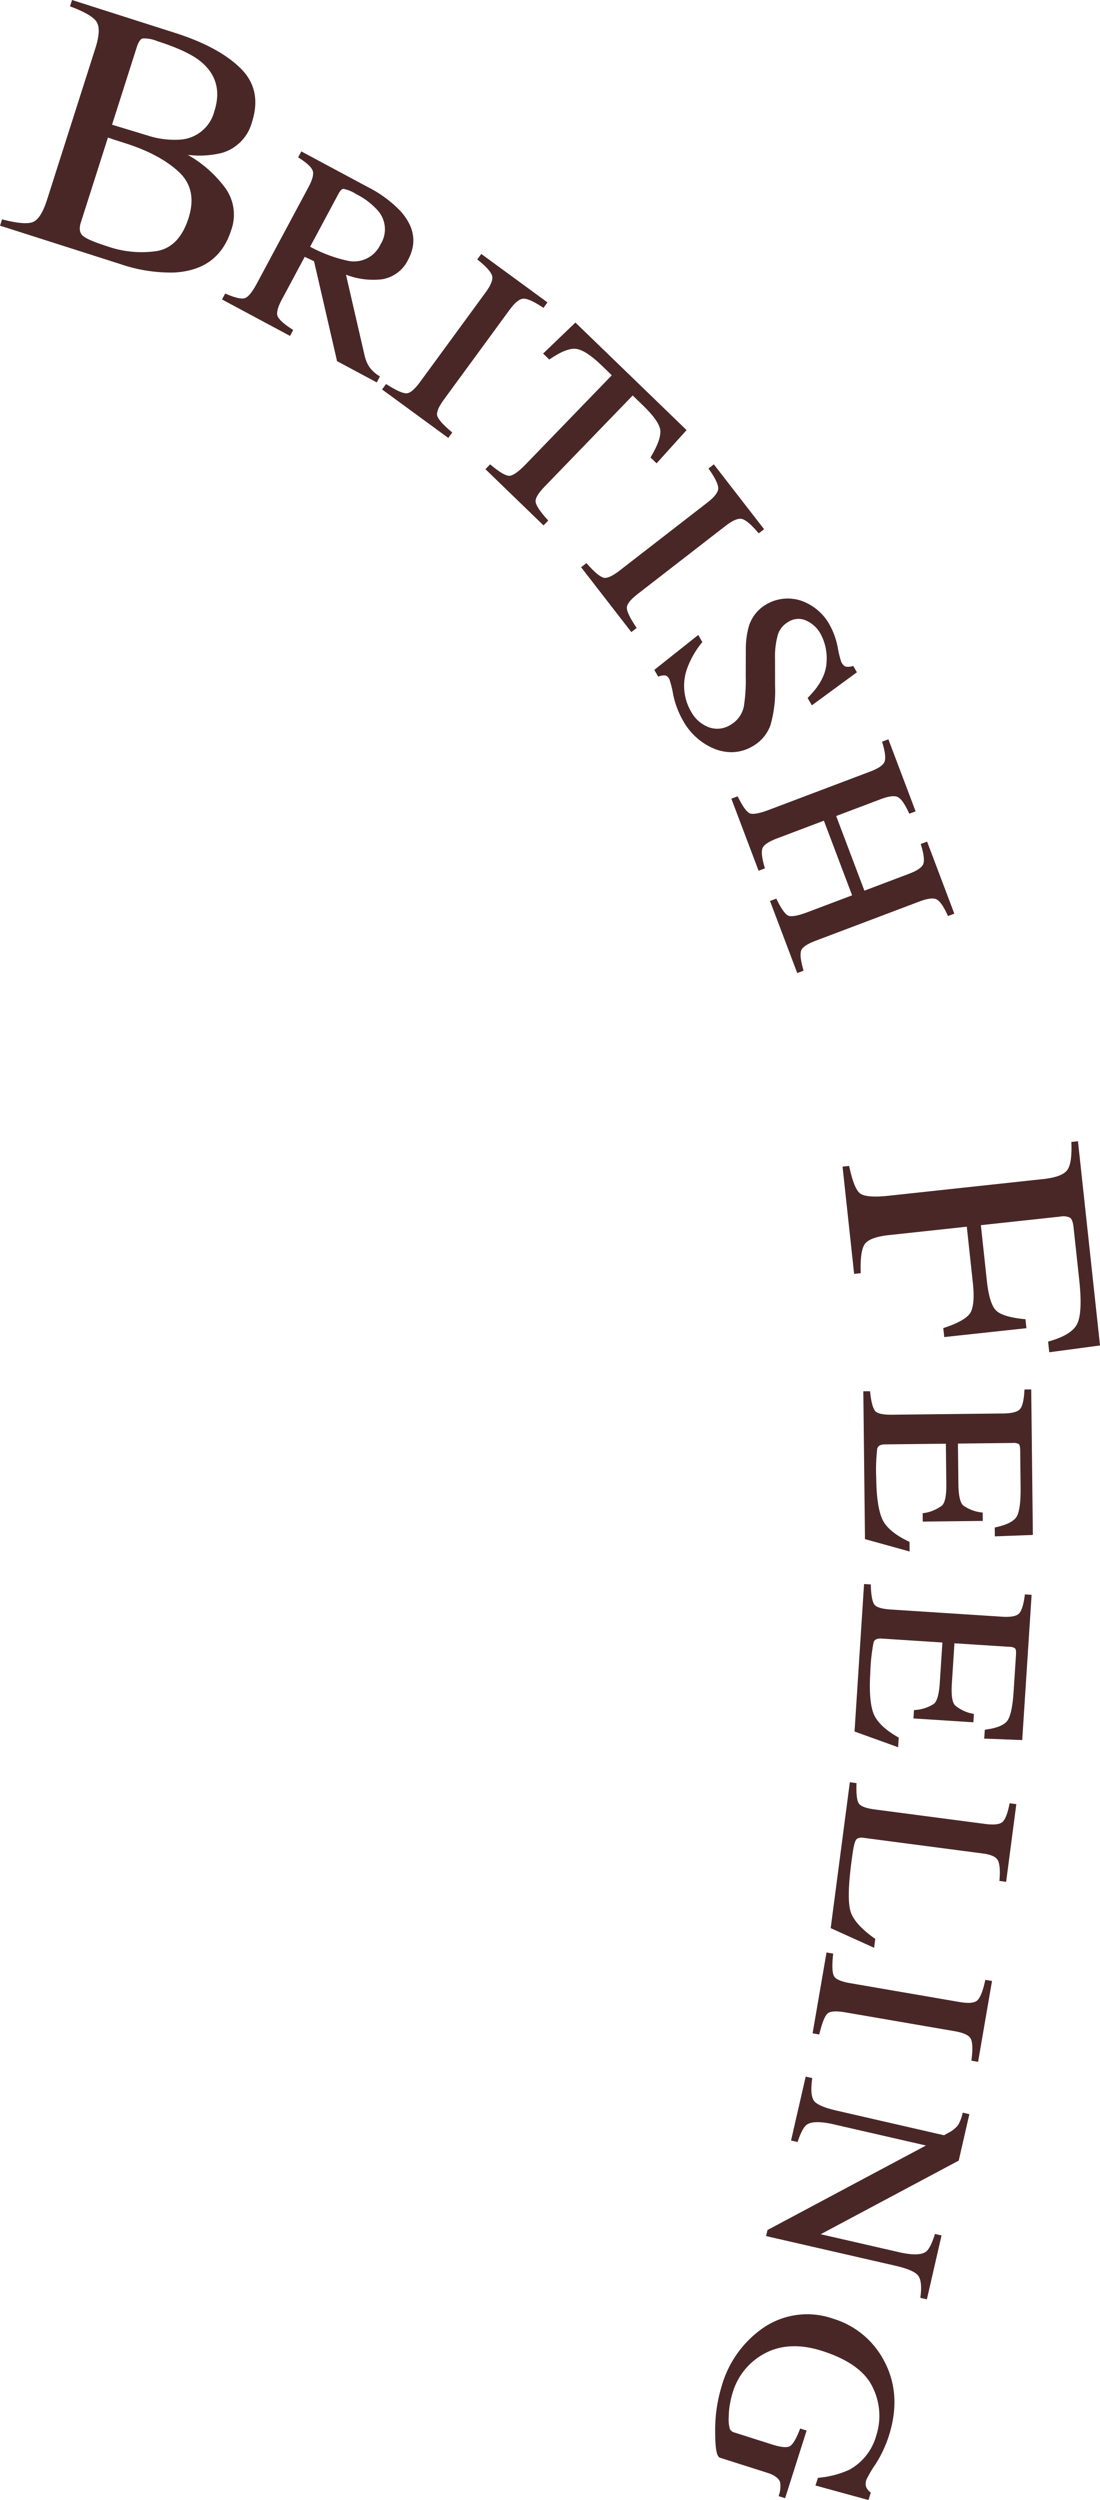 <svg xmlns="http://www.w3.org/2000/svg" width="242.628" height="551.261" viewBox="0 0 242.628 551.261">
  <g id="グループ_312" data-name="グループ 312" transform="translate(-1270.609 -3393.7)">
    <g id="グループ_315" data-name="グループ 315" transform="translate(1270.609 3393.7)">
      <path id="パス_423" data-name="パス 423" d="M1377.879,3435.053a26.3,26.3,0,0,0-8.2-7.207,20.624,20.624,0,0,0,7.6-.45,9.654,9.654,0,0,0,6.575-6.812q2.264-7.092-2.52-11.818t-14.5-7.828l-22.682-7.238-.446,1.4q4.811,1.778,5.864,3.429t-.268,5.8l-10.675,33.451q-1.341,4.2-3.144,4.892t-6.765-.609l-.444,1.4,26.4,8.425a34.418,34.418,0,0,0,11.932,1.908q9.826-.5,12.638-9.307A10.041,10.041,0,0,0,1377.879,3435.053ZM1358.4,3404.2q.575-1.8,1.3-2.018a7.411,7.411,0,0,1,3.254.592q6.684,2.132,9.556,4.468,5.183,4.248,3.034,10.981a8.331,8.331,0,0,1-7.667,6.269,19.144,19.144,0,0,1-7.151-.944l-7.747-2.351Zm11.449,37.593q-2.028,6.354-6.935,7.255a22.955,22.955,0,0,1-11.117-1.08q-4.31-1.375-5.315-2.323t-.384-2.894l5.976-18.726q1.016.364,1.511.522l2.353.751q7.594,2.425,11.76,6.3T1369.844,3441.795Z" transform="translate(-1328.263 -3393.7)" fill="#4a2727"/>
      <path id="パス_424" data-name="パス 424" d="M1418.395,3480.531a7.872,7.872,0,0,1-1.078-2.639l-4.086-17.726a16.57,16.57,0,0,0,8.007,1.013,7.76,7.76,0,0,0,5.715-4.34c1.978-3.692,1.377-7.321-1.788-10.783a26.359,26.359,0,0,0-7.048-5.169l-14.737-7.9-.7,1.313.188.12c1.762,1.123,2.783,2.082,3.034,2.853s-.074,1.98-.954,3.622l-11.305,21.094c-1.048,1.956-1.95,3.083-2.68,3.346s-2.132-.046-4.172-.924l-.2-.087-.7,1.31,15,8.04.7-1.312-.188-.121c-1.846-1.186-2.938-2.168-3.249-2.916-.3-.723.016-1.966.942-3.691l5.036-9.4,2.053.968,5.053,21.925.025.107,8.758,4.692.7-1.31-.184-.122A7.614,7.614,0,0,1,1418.395,3480.531Zm-5.722-39.284a7.735,7.735,0,0,1,2.763,1.136,15.8,15.8,0,0,1,4.785,3.612,6.215,6.215,0,0,1,.622,7.506,6.438,6.438,0,0,1-7.137,3.618,31.432,31.432,0,0,1-8.381-3.111l6.307-11.768C1411.977,3441.6,1412.327,3441.262,1412.673,3441.248Z" transform="translate(-1336.92 -3399.603)" fill="#4a2727"/>
      <path id="パス_425" data-name="パス 425" d="M1439.623,3495.34c-.25-.753.234-1.968,1.436-3.611l14.518-19.834c1.151-1.571,2.162-2.389,3-2.433.87-.053,2.3.592,4.267,1.9l.191.126.885-1.208-14.406-10.544-.194-.143-.883,1.208.179.144c1.84,1.477,2.883,2.652,3.1,3.491.213.818-.263,2.029-1.412,3.6l-14.518,19.834c-1.195,1.632-2.2,2.459-2.993,2.459h-.015c-.829-.011-2.266-.66-4.268-1.93l-.19-.122-.88,1.2,14.405,10.544.194.143.881-1.2-.172-.145C1440.939,3497.3,1439.885,3496.127,1439.623,3495.34Z" transform="translate(-1343.164 -3403.6)" fill="#4a2727"/>
      <path id="パス_426" data-name="パス 426" d="M1465.347,3517.014c-.145-.78.5-1.918,1.915-3.381l19.488-20.154,2.208,2.136c2.427,2.345,3.731,4.206,3.878,5.53s-.546,3.293-2.061,5.84l-.1.164,1.341,1.294,6.62-7.33-24.358-23.556-.167-.161-7.125,6.841,1.365,1.32.162-.111c2.434-1.674,4.387-2.426,5.778-2.241,1.41.186,3.3,1.417,5.62,3.661l2.23,2.156-19.041,19.688c-1.983,2.051-3.042,2.484-3.583,2.484h-.009c-.8-.006-2.153-.809-4.034-2.386l-.172-.145-1.036,1.071,12.644,12.229.173.167,1.037-1.072-.151-.167C1466.382,3519.134,1465.5,3517.83,1465.347,3517.014Z" transform="translate(-1347.194 -3406.275)" fill="#4a2727"/>
      <path id="パス_427" data-name="パス 427" d="M1491.563,3542.791l19.428-15.056c1.538-1.191,2.734-1.7,3.56-1.509.845.2,2.048,1.207,3.576,3.006l.148.175,1.184-.916-11.083-14.3-1.184.916.133.188c1.36,1.927,2.04,3.345,2.019,4.214-.022.844-.812,1.876-2.351,3.069l-19.429,15.057c-1.612,1.248-2.813,1.766-3.57,1.534-.794-.24-2-1.26-3.57-3.035l-.149-.168-1.179.913,11.082,14.3,1.18-.913-.126-.187c-1.325-1.967-2.014-3.385-2.048-4.214C1489.153,3545.074,1489.953,3544.04,1491.563,3542.791Z" transform="translate(-1350.924 -3411.802)" fill="#4a2727"/>
      <path id="パス_428" data-name="パス 428" d="M1519.726,3581.618a8.757,8.757,0,0,0,3.983-4.646,27.317,27.317,0,0,0,1.031-8.65l-.009-6.025a17.574,17.574,0,0,1,.616-5.277,4.975,4.975,0,0,1,2.355-2.885,4.083,4.083,0,0,1,3.9-.263,6.784,6.784,0,0,1,3.167,2.924,11.359,11.359,0,0,1,1.31,6.42c-.145,2.484-1.5,5.037-4.037,7.586l-.129.131.936,1.627,9.937-7.284-.808-1.406-.179.048a3.177,3.177,0,0,1-1.411.115c-.347-.068-.689-.392-1.019-.964a20.311,20.311,0,0,1-.8-3.228,16.686,16.686,0,0,0-1.661-4.78,11.484,11.484,0,0,0-6.5-5.6,9.37,9.37,0,0,0-7.718.9,8.423,8.423,0,0,0-3.857,5.215,18.386,18.386,0,0,0-.547,4.592l-.019,5.868a36.988,36.988,0,0,1-.428,6.818,6.085,6.085,0,0,1-2.915,4,5.451,5.451,0,0,1-4.873.513,7.392,7.392,0,0,1-3.78-3.326,11.258,11.258,0,0,1-1.017-9.352,19.413,19.413,0,0,1,3.34-5.952l.1-.128-.9-1.567-9.695,7.7.857,1.49.19-.071a3.5,3.5,0,0,1,1.249-.2c.371.009.713.28,1.014.8a21.1,21.1,0,0,1,.849,3.4,19.089,19.089,0,0,0,2.06,5.556,14,14,0,0,0,7.149,6.475,10.34,10.34,0,0,0,3.639.7A9.158,9.158,0,0,0,1519.726,3581.618Z" transform="translate(-1353.779 -3417.033)" fill="#4a2727"/>
      <path id="パス_429" data-name="パス 429" d="M1548.771,3592.632l-22.385,8.464c-2.679,1.016-3.792.972-4.253.755-.678-.319-1.536-1.511-2.546-3.544l-.1-.2-1.388.525,6.009,15.891,1.394-.527-.064-.214c-.6-2.034-.762-3.452-.479-4.211.277-.744,1.329-1.465,3.126-2.145l10.424-3.942,6.224,16.458-9.82,3.712c-2.681,1.013-3.8.98-4.264.771-.681-.306-1.533-1.5-2.533-3.558l-.1-.2-1.39.525,6.009,15.891,1.392-.526-.061-.213c-.591-2.052-.748-3.474-.47-4.227.27-.733,1.32-1.451,3.118-2.131l22.989-8.693c1.778-.671,3.042-.828,3.759-.465s1.549,1.539,2.431,3.476l.094.206,1.394-.528-6.009-15.89-1.4.528.065.215c.627,2.053.79,3.474.484,4.226s-1.354,1.456-3.131,2.127l-9.844,3.724-6.224-16.457,9.844-3.723c1.777-.672,3.043-.823,3.762-.456s1.55,1.542,2.428,3.468l.094.206,1.394-.527-6.009-15.891-1.394.528.065.216c.62,2.035.781,3.453.478,4.213S1550.546,3591.961,1548.771,3592.632Z" transform="translate(-1356.784 -3422.521)" fill="#4a2727"/>
      <path id="パス_430" data-name="パス 430" d="M1598.889,3689.833l-1.457.156q.2,4.739-.936,6.239t-5.314,1.952l-33.991,3.667q-5.073.548-6.406-.541t-2.367-6.028l-1.456.156,2.552,23.651,1.457-.156q-.175-4.826.873-6.379t5.354-2.018l17.168-1.854,1.324,12.26q.579,5.365-.736,7.011t-5.773,3.086l.214,1.982,18.126-1.956-.214-1.982q-4.636-.418-6.283-1.744t-2.231-6.734l-1.322-12.258,17.513-1.891a3.339,3.339,0,0,1,2.159.249q.588.418.771,2.115l1.251,11.592q.761,7.058-.41,9.607t-6.457,4l.254,2.352,11.2-1.5Z" transform="translate(-1361.12 -3438.191)" fill="#4a2727"/>
      <path id="パス_431" data-name="パス 431" d="M1587.9,3754.252l-.013.225c-.116,2.144-.455,3.534-1.007,4.134s-1.778.9-3.66.926l-24.578.275c-2.458.032-3.376-.441-3.7-.84-.486-.6-.85-1.99-1.083-4.12l-.024-.217-1.484.015.365,32.41v.181l9.849,2.733-.024-2.128-.136-.065c-3.1-1.462-5.078-3.141-5.89-4.99-.823-1.872-1.263-4.842-1.308-8.825a41.218,41.218,0,0,1,.214-6.651c.161-.635.716-.948,1.7-.959l13.438-.15.1,8.941c.027,2.441-.281,4.01-.917,4.666a8.677,8.677,0,0,1-4.109,1.695l-.192.041.02,1.832,13.244-.148-.02-1.833-.194-.036a8.533,8.533,0,0,1-4.138-1.575c-.654-.64-1-2.211-1.029-4.671l-.1-8.941,12.09-.136a2.338,2.338,0,0,1,1.325.24c.112.085.3.385.315,1.424l.091,8.1c.038,3.418-.284,5.644-.956,6.614s-2.2,1.707-4.555,2.221l-.192.042.022,1.954,8.385-.31-.36-32.091Z" transform="translate(-1361.93 -3447.867)" fill="#4a2727"/>
      <path id="パス_432" data-name="パス 432" d="M1587.62,3807.243c-.277,2.128-.721,3.489-1.318,4.047s-1.846.766-3.719.645l-24.528-1.586c-1.984-.128-3.2-.5-3.625-1.117-.438-.64-.7-2.049-.767-4.192l-.008-.218-1.481-.094-2.1,32.524,9.614,3.47.136-2.125-.13-.073c-2.977-1.694-4.826-3.517-5.5-5.421-.679-1.929-.892-4.923-.636-8.9a41.058,41.058,0,0,1,.716-6.615c.208-.62.779-.9,1.767-.829l13.411.867-.578,8.923c-.157,2.436-.583,3.978-1.266,4.583a8.667,8.667,0,0,1-4.226,1.379l-.193.028-.119,1.827,12.976.839.241.015.118-1.83-.191-.051a8.548,8.548,0,0,1-4.005-1.882c-.6-.687-.83-2.28-.672-4.735l.577-8.925,12.063.78a2.236,2.236,0,0,1,1.3.338c.086.076.277.371.207,1.445l-.524,8.084c-.219,3.413-.709,5.608-1.453,6.524s-2.321,1.535-4.709,1.87l-.194.026-.127,1.952,8.384.325,2.055-31.787.014-.241-1.489-.1Z" transform="translate(-1361.588 -3455.453)" fill="#4a2727"/>
      <path id="パス_433" data-name="パス 433" d="M1583.308,3861.013c-.418,2.1-.95,3.433-1.582,3.949s-1.889.645-3.754.4l-24.369-3.2c-2.455-.321-3.282-.913-3.542-1.353-.4-.667-.562-2.09-.491-4.233l.008-.219-1.472-.191-4.224,32.164,9.578,4.34.257-1.967-.119-.083c-3.011-2.123-4.813-4.155-5.355-6.044-.549-1.911-.48-5.512.2-10.705.176-1.34.307-2.262.387-2.744s.177-.937.286-1.365c.168-.661.409-1.069.716-1.212a2.455,2.455,0,0,1,1.342-.123l26.323,3.457c1.732.227,2.82.717,3.233,1.456.43.766.561,2.232.387,4.357l-.019.229,1.483.2,2.251-17.134-1.48-.193Z" transform="translate(-1360.657 -3463.18)" fill="#4a2727"/>
      <path id="パス_434" data-name="パス 434" d="M1577.235,3906.6c-.5,2.3-1.089,3.761-1.745,4.332-.637.555-1.932.667-3.852.338l-24.223-4.173c-2.006-.345-3.2-.883-3.542-1.6-.359-.748-.416-2.322-.17-4.68l.024-.225-1.47-.253-3.071,17.83,1.469.253.054-.219c.557-2.305,1.138-3.771,1.727-4.354.561-.56,1.864-.668,3.872-.321l24.223,4.172c1.918.331,3.1.87,3.516,1.607.427.754.492,2.324.2,4.667l-.029.228,1.474.254,3.071-17.83-1.474-.254Z" transform="translate(-1359.952 -3469.818)" fill="#4a2727"/>
      <path id="パス_435" data-name="パス 435" d="M1570.433,3940.72a9.041,9.041,0,0,1-.964,2.518,6.308,6.308,0,0,1-2.134,1.695l-.968.548-23.637-5.422c-2.767-.635-4.466-1.365-5.052-2.171s-.72-2.414-.408-4.791l.028-.218-1.447-.332-3.233,14.094,1.446.333.07-.207c.67-1.988,1.348-3.217,2.014-3.656,1.044-.68,3.023-.692,5.888-.035l20.338,4.665-34.852,18.585-.1.052-.307,1.333,28.584,6.558c2.748.63,4.437,1.386,5.018,2.247s.734,2.411.447,4.6l-.028.218,1.447.331,3.233-14.095-1.451-.332-.067.211c-.643,2.031-1.309,3.294-1.976,3.751-1.042.7-3.021.719-5.885.063l-17.27-3.961,30.337-16.178.1-.052,2.35-10.24-1.462-.336Z" transform="translate(-1358.139 -3474.656)" fill="#4a2727"/>
      <path id="パス_436" data-name="パス 436" d="M1539.925,3995.2a17.188,17.188,0,0,0-15.526,2.087,23.351,23.351,0,0,0-9.047,12.711,33.156,33.156,0,0,0-1.455,9.965c-.009,4.924.574,5.742,1.083,5.9l10.363,3.292c1.627.516,2.593,1.218,2.87,2.09a5.87,5.87,0,0,1-.252,2.864l-.054.22,1.422.452,4.738-14.917-1.423-.452-.081.212c-.761,1.989-1.478,3.216-2.128,3.647-.432.285-1.459.465-3.89-.309l-8.39-2.665a1.534,1.534,0,0,1-1.017-.789,7.8,7.8,0,0,1-.242-2.758,16.413,16.413,0,0,1,.268-2.769,19.833,19.833,0,0,1,.579-2.436,14.431,14.431,0,0,1,7.209-8.754c3.523-1.844,7.726-2.014,12.492-.5,5.785,1.838,9.556,4.542,11.2,8.036a14.177,14.177,0,0,1,.784,10.643,12.325,12.325,0,0,1-5.942,7.537,20.769,20.769,0,0,1-6.773,1.763l-.153.019-.536,1.688,11.688,3.205.513-1.617-.118-.1a3.405,3.405,0,0,1-.92-1.186,2.614,2.614,0,0,1,.121-1.7,27.19,27.19,0,0,1,1.984-3.33,26.745,26.745,0,0,0,2.933-6.269c1.942-6.113,1.552-11.714-1.158-16.65A18.769,18.769,0,0,0,1539.925,3995.2Z" transform="translate(-1356.153 -3483.924)" fill="#4a2727"/>
    </g>
  </g>
</svg>
